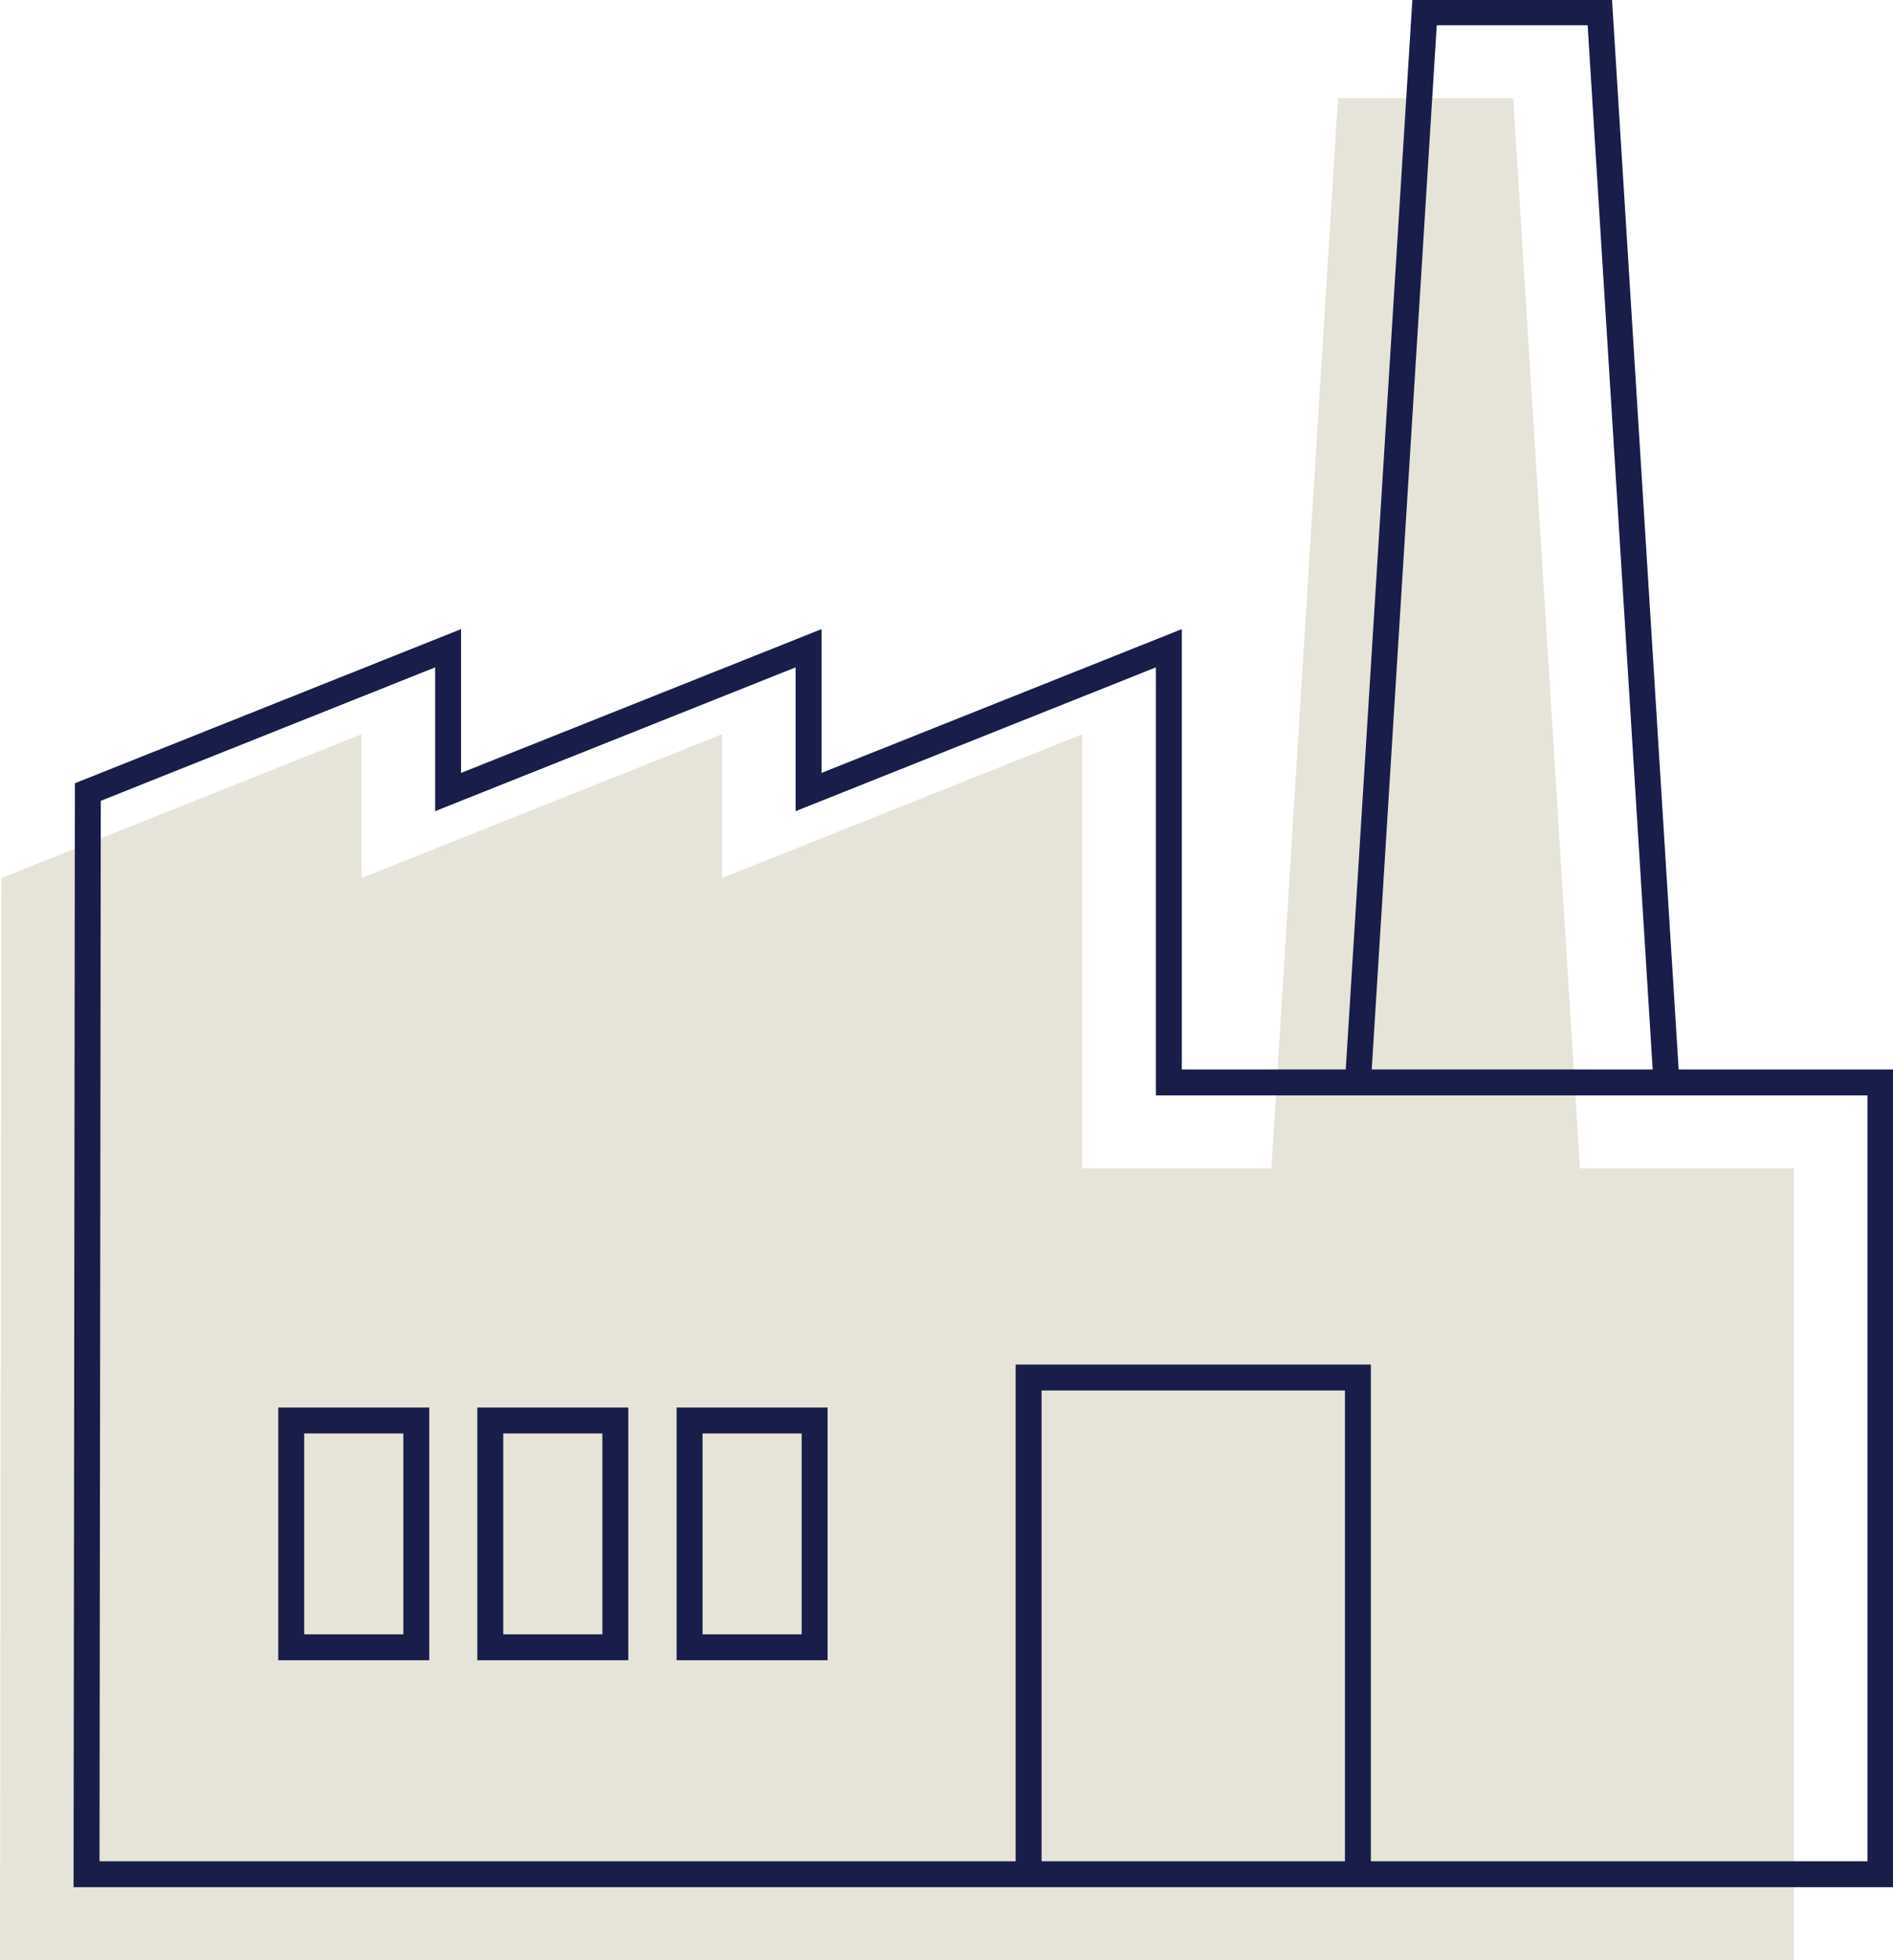 <?xml version="1.0" encoding="UTF-8"?> <svg xmlns="http://www.w3.org/2000/svg" width="84" height="87" viewBox="0 0 84 87" fill="none"><g clip-path="url(#clip0_529_392)"><path d="M79.603 51.857H70.107L67.15 4.36H59.373L56.416 51.857H48.025V32.587L32.039 38.969V32.587L16.043 38.969V32.587L0.058 38.969L0 87H41.803H56.416H79.603V51.857Z" fill="#E6E4D9"></path><path d="M45.644 83.184V61.138H60.256V83.184" stroke="#181D49" stroke-width="1.15" stroke-miterlimit="10"></path><path d="M83.443 83.184H3.84L3.898 35.153L19.884 28.771V35.153L35.879 28.771V35.153L51.865 28.771V48.041H83.443V83.184Z" stroke="#181D49" stroke-width="1.15" stroke-miterlimit="10"></path><path d="M36.148 63.046H30.599V73.111H36.148V63.046Z" stroke="#181D49" stroke-width="1.15" stroke-miterlimit="10"></path><path d="M27.305 63.046H21.756V73.111H27.305V63.046Z" stroke="#181D49" stroke-width="1.15" stroke-miterlimit="10"></path><path d="M18.473 63.046H12.923V73.111H18.473V63.046Z" stroke="#181D49" stroke-width="1.15" stroke-miterlimit="10"></path><path d="M73.948 48.041L70.99 0.544H63.214L60.257 48.041" stroke="#181D49" stroke-width="1.15" stroke-miterlimit="10"></path></g><defs><clipPath id="clip0_529_392"><rect width="84" height="87" fill="white"></rect></clipPath></defs></svg> 